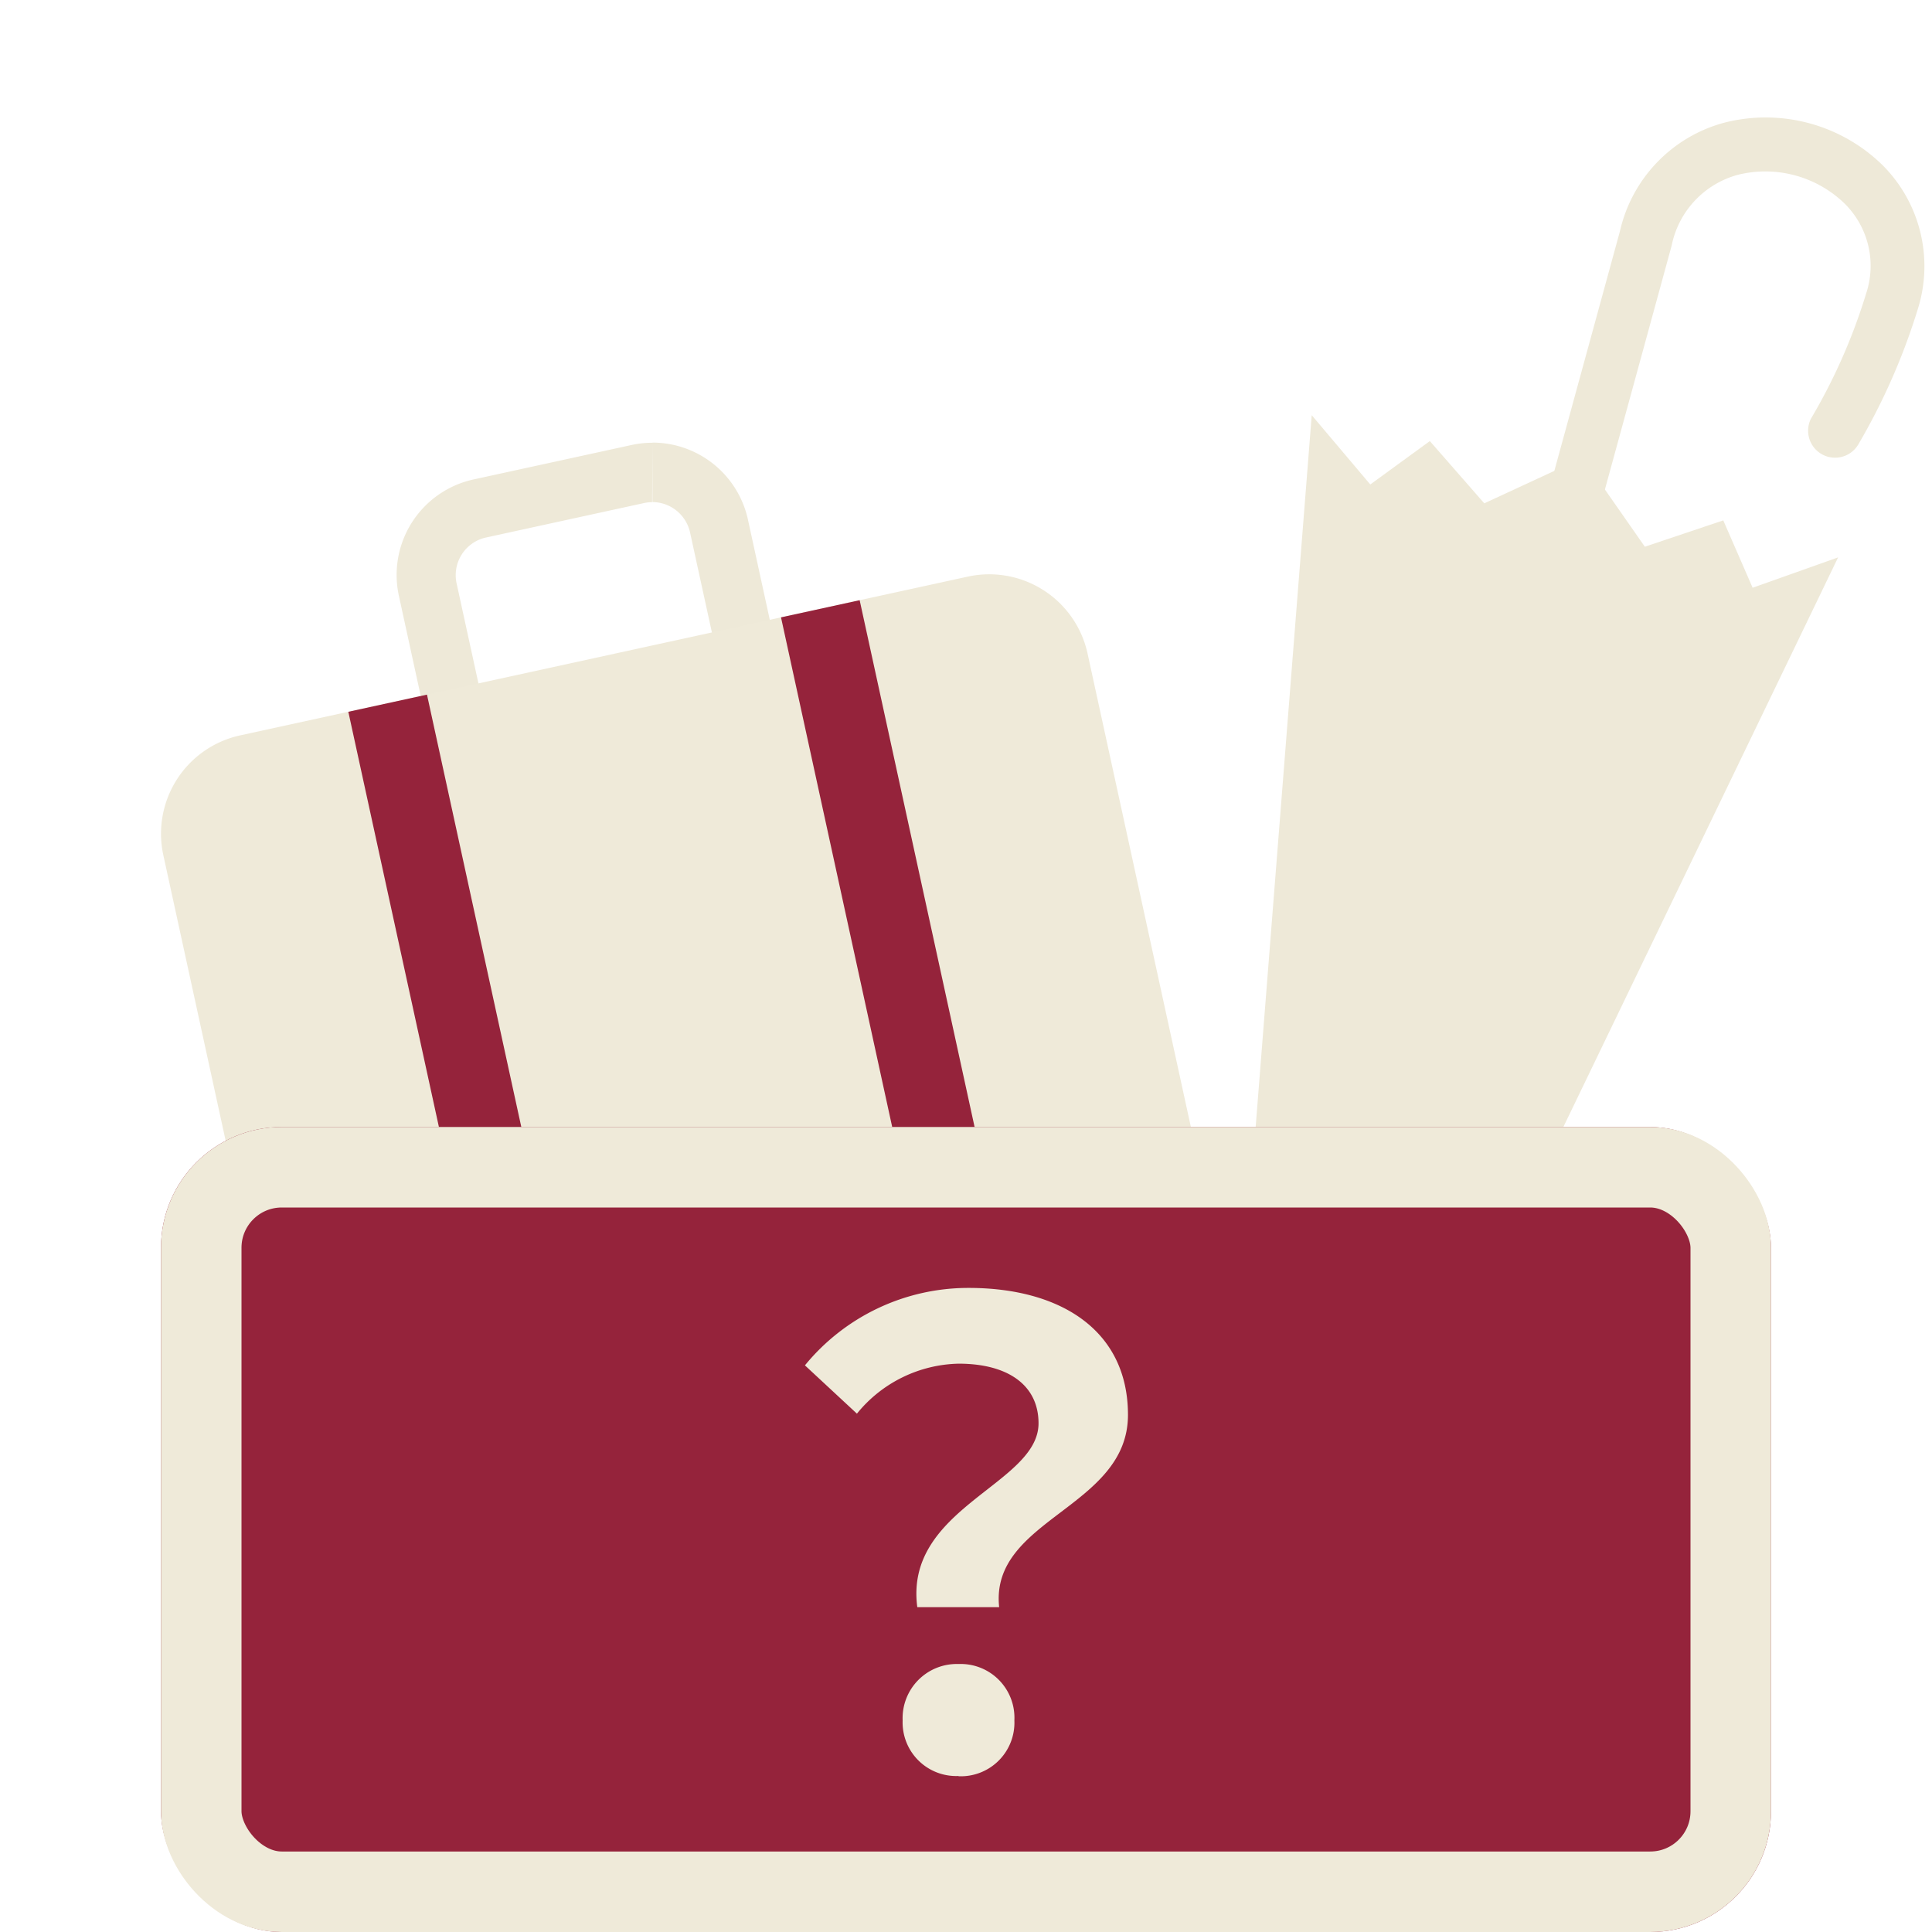 <svg id="icon_-_お忘れ物お問い合わせ_-_S" data-name="icon - お忘れ物お問い合わせ - S" xmlns="http://www.w3.org/2000/svg" xmlns:xlink="http://www.w3.org/1999/xlink" width="24" height="24" viewBox="0 0 24 24">
  <defs>
    <clipPath id="clip-path">
      <rect id="マスク用" width="24" height="24" transform="translate(-2.552 -6.007)" fill="none" stroke="#e0e0e0" stroke-width="1"/>
    </clipPath>
  </defs>
  <g id="マスクグループ_36" data-name="マスクグループ 36" transform="translate(2.552 6.007)" clip-path="url(#clip-path)">
    <g id="グループ_15089" data-name="グループ 15089" transform="translate(-2.552 -3.153)">
      <g id="傘" transform="translate(11.531 -0.135) rotate(-7)">
        <path id="パス_7704" data-name="パス 7704" d="M185.654,22.335a.335.335,0,0,1-.309-.462c.084-.2,8.394-20.454,8.483-20.672A1.81,1.81,0,0,1,195.28.019a2.075,2.075,0,0,1,1.892.77,1.774,1.774,0,0,1,.221,1.8,7.92,7.92,0,0,1-.948,1.6A.335.335,0,0,1,195.9,3.8a7.153,7.153,0,0,0,.871-1.462,1.088,1.088,0,0,0-.129-1.138,1.415,1.415,0,0,0-1.272-.518,1.144,1.144,0,0,0-.925.772c-.089.219-8.141,19.839-8.484,20.674a.335.335,0,0,1-.31.208" transform="translate(-185.319 0)" fill="#eee9d8"/>
        <path id="パス_7705" data-name="パス 7705" d="M197.215,53.026,206.623,38.4l-1.1.245-.26-.875-1.007.206-.631-1.191-1.283.413-.577-.85-.8.445-.617-.943-3.469,17.045Z" transform="translate(-195.917 -32.849)" fill="#eee9d8"/>
      </g>
      <g id="鞄" transform="translate(2 2.646)">
        <path id="パス_7707" data-name="パス 7707" d="M42.965,74.163V74.9a.481.481,0,0,1,.467.377l.291,1.332-2.9.633-.291-1.332a.479.479,0,0,1,.366-.57l1.963-.428a.488.488,0,0,1,.1-.011Zm0,0a1.218,1.218,0,0,0-.26.028l-1.963.428a1.214,1.214,0,0,0-.927,1.445l.359,1.646a.414.414,0,0,0,.493.316l3.527-.77a.414.414,0,0,0,.316-.493l-.359-1.646a1.215,1.215,0,0,0-1.185-.956" transform="translate(-36.86 -74.163)" fill="#eee9d8"/>
        <path id="パス_7708" data-name="パス 7708" d="M12.83,104,1.593,106.456a.125.125,0,0,1-.149-.1L.029,99.872a1.25,1.25,0,0,1,.955-1.488l9.038-1.972a1.25,1.25,0,0,1,1.488.955l1.416,6.489a.125.125,0,0,1-.1.149" transform="translate(0 -94.749)" fill="#efead9"/>
        <rect id="長方形_5201" data-name="長方形 5201" width="1" height="8.017" transform="translate(7.702 2.169) rotate(-12.308)" fill="#95233b"/>
        <rect id="長方形_5202" data-name="長方形 5202" width="1" height="8.017" transform="translate(2.327 3.342) rotate(-12.308)" fill="#95233b"/>
      </g>
    </g>
    <g id="長方形_5203" data-name="長方形 5203" transform="translate(-0.552 7.993)" fill="#95233b" stroke="#efead9" stroke-width="1">
      <rect width="20" height="10" rx="1.5" stroke="none"/>
      <rect x="0.5" y="0.5" width="19" height="9" rx="1" fill="none"/>
    </g>
    <path id="パス_7709" data-name="パス 7709" d="M4.853-6.675H5.87c-.118-1.1,1.6-1.23,1.6-2.389,0-1.049-.836-1.577-1.979-1.577a2.623,2.623,0,0,0-2.034.962l.646.6A1.671,1.671,0,0,1,5.366-9.7c.615,0,.993.268.993.741C6.359-8.2,4.688-7.912,4.853-6.675Zm.512,2.1a.666.666,0,0,0,.694-.694.668.668,0,0,0-.694-.7.673.673,0,0,0-.694.7A.666.666,0,0,0,5.366-4.578Z" transform="translate(3.99 20.633)" fill="#efead9"/>
  </g>
</svg>
